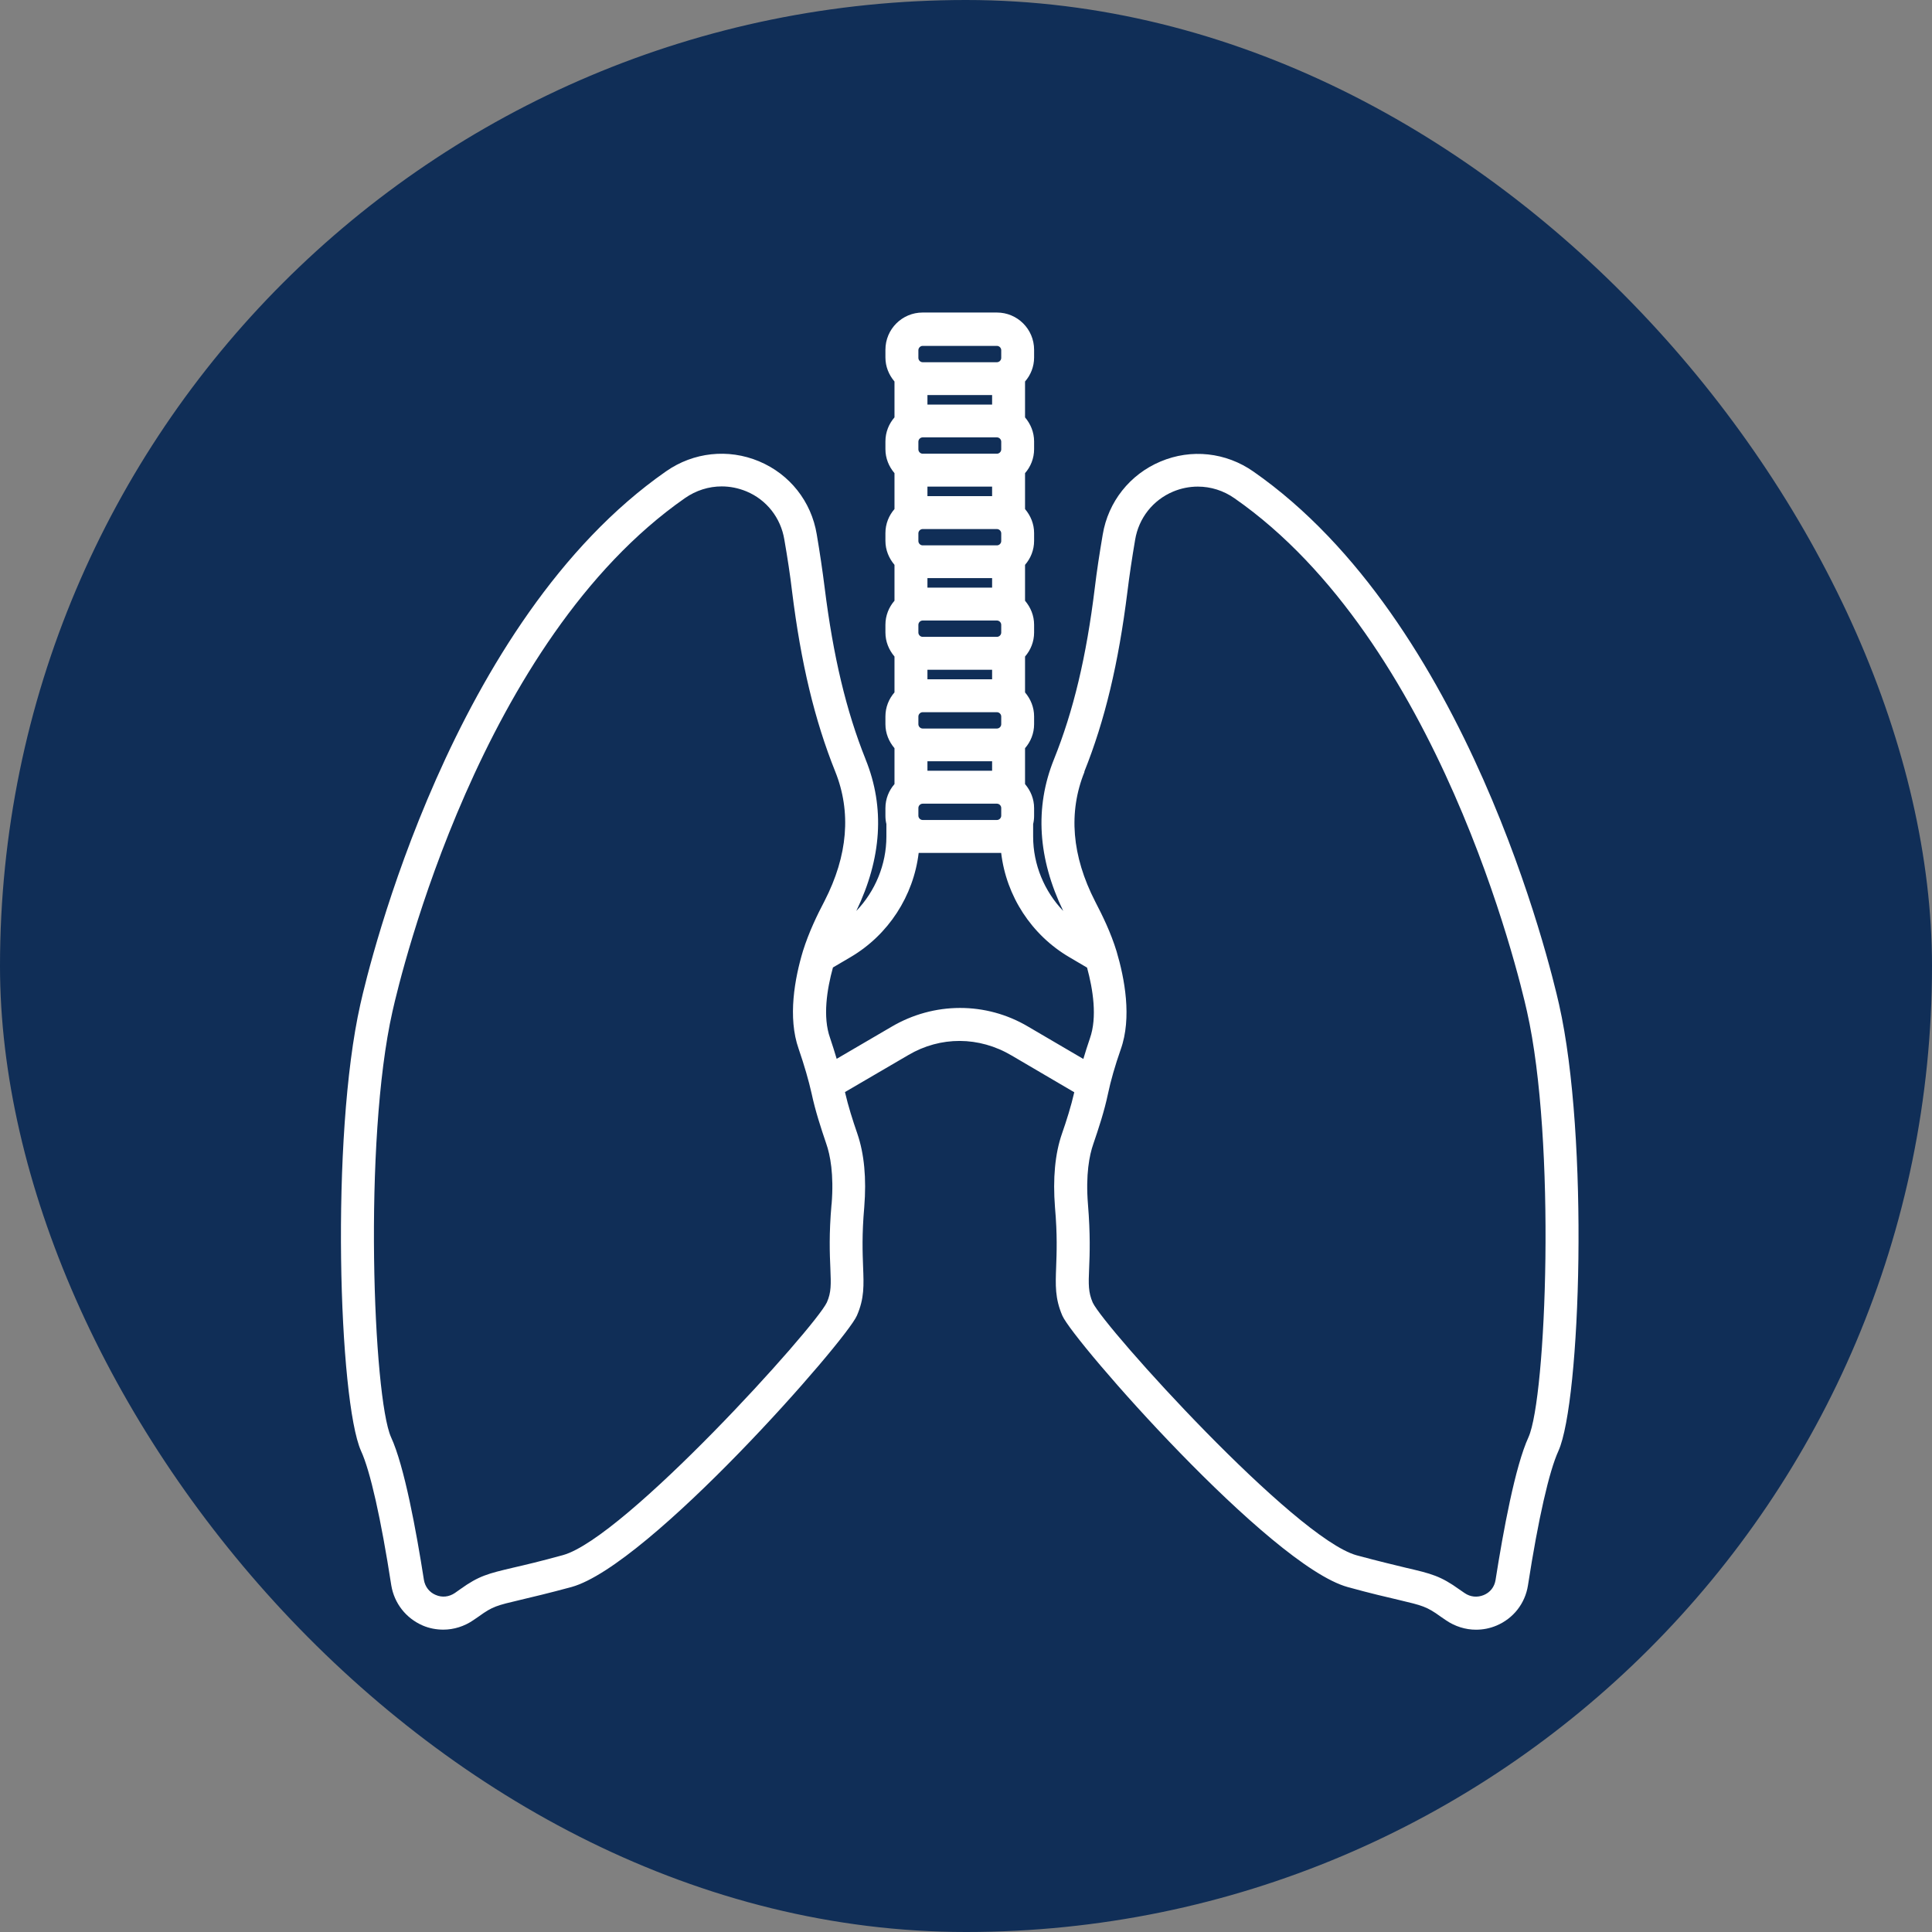 <svg width="68" height="68" viewBox="0 0 68 68" fill="none" xmlns="http://www.w3.org/2000/svg">
<rect x="0" y="0" width="68" height="68" fill="#808080" stroke="none"/>
<rect width="68" height="68" rx="34" fill="#102E57"/>
<path d="M30.466 26.725C29.783 25.021 29.326 23.098 29.025 20.684C28.95 20.086 28.857 19.455 28.747 18.808C28.556 17.649 27.796 16.688 26.712 16.235C25.628 15.783 24.407 15.916 23.445 16.588C15.903 21.842 12.989 33.977 12.684 35.344C11.625 40.037 11.926 49.309 12.706 51.065C13.03 51.767 13.408 53.446 13.772 55.799C13.876 56.43 14.288 56.957 14.879 57.213C15.109 57.312 15.358 57.358 15.603 57.358C15.974 57.358 16.345 57.242 16.662 57.023L16.858 56.889C17.338 56.541 17.483 56.507 18.318 56.31C18.734 56.211 19.298 56.079 20.114 55.858C22.848 55.1 29.772 47.198 30.159 46.307C30.426 45.698 30.403 45.234 30.378 44.587C30.36 44.089 30.333 43.469 30.419 42.485C30.5 41.478 30.419 40.609 30.174 39.897C30.012 39.428 29.855 38.935 29.74 38.437L31.971 37.134C33.1 36.469 34.456 36.469 35.609 37.152L37.811 38.444C37.696 38.942 37.539 39.44 37.377 39.904C37.132 40.609 37.053 41.485 37.132 42.492C37.218 43.472 37.191 44.092 37.173 44.59C37.15 45.232 37.128 45.696 37.392 46.309C37.782 47.201 44.696 55.102 47.437 55.86C48.254 56.086 48.815 56.213 49.233 56.312C50.061 56.509 50.213 56.543 50.704 56.898L50.889 57.025C51.209 57.245 51.58 57.36 51.949 57.36C52.193 57.36 52.435 57.315 52.672 57.215C53.263 56.966 53.679 56.439 53.779 55.801C54.143 53.455 54.526 51.776 54.852 51.067C55.634 49.318 55.935 40.044 54.874 35.353C54.566 33.986 51.654 21.851 44.117 16.598C43.149 15.919 41.927 15.787 40.846 16.244C39.769 16.697 39.004 17.659 38.812 18.817C38.701 19.471 38.603 20.102 38.533 20.693C38.237 23.114 37.78 25.031 37.092 26.735C36.413 28.427 36.531 30.217 37.422 32.063C36.757 31.369 36.363 30.43 36.363 29.445V29.004C36.386 28.911 36.397 28.814 36.397 28.714V28.443C36.397 28.119 36.275 27.83 36.078 27.597V26.334C36.275 26.108 36.397 25.814 36.397 25.488V25.216C36.397 24.893 36.275 24.603 36.078 24.37V23.108C36.275 22.881 36.397 22.587 36.397 22.261V21.99C36.397 21.666 36.275 21.377 36.078 21.143V19.881C36.275 19.655 36.397 19.36 36.397 19.035V18.763C36.397 18.44 36.275 18.15 36.078 17.917V16.654C36.275 16.428 36.397 16.134 36.397 15.808V15.537C36.397 15.213 36.275 14.924 36.078 14.69V13.428C36.275 13.202 36.397 12.907 36.397 12.582V12.31C36.397 11.586 35.811 11 35.087 11H32.474C31.75 11 31.164 11.586 31.164 12.31V12.582C31.164 12.905 31.286 13.195 31.483 13.428V14.69C31.286 14.917 31.164 15.211 31.164 15.537V15.808C31.164 16.132 31.286 16.421 31.483 16.654V17.917C31.286 18.143 31.164 18.437 31.164 18.763V19.035C31.164 19.358 31.286 19.648 31.483 19.881V21.143C31.286 21.37 31.164 21.664 31.164 21.99V22.261C31.164 22.585 31.286 22.875 31.483 23.108V24.37C31.286 24.596 31.164 24.89 31.164 25.216V25.488C31.164 25.811 31.286 26.101 31.483 26.334V27.597C31.286 27.823 31.164 28.117 31.164 28.443V28.714C31.164 28.814 31.175 28.911 31.198 29.004V29.445C31.198 30.43 30.804 31.369 30.139 32.063C31.03 30.215 31.152 28.425 30.469 26.735L30.466 26.725ZM29.267 42.388C29.174 43.442 29.204 44.132 29.226 44.635C29.249 45.214 29.26 45.481 29.104 45.838C28.681 46.736 21.99 54.133 19.814 54.735C19.019 54.954 18.469 55.083 18.064 55.176C17.184 55.384 16.861 55.459 16.2 55.934L16.01 56.068C15.806 56.206 15.564 56.235 15.338 56.138C15.112 56.045 14.962 55.848 14.921 55.611C14.65 53.88 14.231 51.596 13.763 50.583C13.139 49.187 12.779 40.174 13.815 35.593C14.111 34.271 16.926 22.537 24.108 17.532C24.497 17.26 24.948 17.12 25.4 17.12C25.697 17.12 25.986 17.178 26.269 17.294C26.982 17.59 27.48 18.226 27.606 18.991C27.717 19.629 27.81 20.235 27.878 20.815C28.19 23.335 28.672 25.349 29.396 27.152C29.969 28.578 29.842 30.112 29.021 31.712C28.76 32.209 28.471 32.807 28.263 33.467C27.973 34.429 27.717 35.807 28.111 36.92C28.308 37.493 28.464 38.033 28.564 38.479C28.697 39.104 28.894 39.701 29.084 40.262C29.218 40.645 29.355 41.328 29.27 42.382L29.267 42.388ZM38.164 27.16C38.888 25.359 39.367 23.349 39.682 20.822C39.752 20.25 39.845 19.634 39.953 18.998C40.08 18.234 40.578 17.602 41.291 17.302C41.569 17.186 41.863 17.127 42.16 17.127C42.612 17.127 43.062 17.265 43.452 17.539C50.633 22.537 53.451 34.274 53.745 35.6C54.777 40.175 54.424 49.194 53.797 50.586C53.328 51.606 52.91 53.887 52.638 55.614C52.598 55.858 52.448 56.048 52.222 56.141C51.996 56.233 51.754 56.211 51.55 56.071L51.371 55.948C50.706 55.469 50.376 55.387 49.5 55.184C49.095 55.084 48.545 54.957 47.751 54.742C45.572 54.141 38.883 46.737 38.46 45.846C38.304 45.481 38.309 45.214 38.334 44.635C38.356 44.131 38.379 43.443 38.293 42.393C38.207 41.334 38.345 40.655 38.478 40.273C38.669 39.712 38.868 39.114 38.999 38.49C39.092 38.044 39.248 37.499 39.445 36.938C39.845 35.82 39.583 34.442 39.3 33.485C39.096 32.819 38.802 32.222 38.546 31.729C37.723 30.125 37.596 28.588 38.171 27.165L38.164 27.16ZM32.324 12.326C32.324 12.244 32.394 12.174 32.475 12.174H35.089C35.17 12.174 35.24 12.244 35.24 12.326V12.597C35.24 12.679 35.17 12.749 35.089 12.749H32.475C32.394 12.749 32.324 12.679 32.324 12.597V12.326ZM34.919 13.905V14.24H32.643V13.905H34.919ZM32.324 15.546C32.324 15.464 32.394 15.394 32.475 15.394H35.089C35.17 15.394 35.24 15.464 35.24 15.546V15.817C35.24 15.899 35.17 15.969 35.089 15.969H32.475C32.394 15.969 32.324 15.899 32.324 15.817V15.546ZM34.919 17.127V17.462H32.643V17.127H34.919ZM32.324 18.772C32.324 18.691 32.394 18.621 32.475 18.621H35.089C35.17 18.621 35.24 18.691 35.24 18.772V19.044C35.24 19.125 35.17 19.195 35.089 19.195H32.475C32.394 19.195 32.324 19.125 32.324 19.044V18.772ZM34.919 20.347V20.682H32.643V20.347H34.919ZM32.324 21.992C32.324 21.91 32.394 21.84 32.475 21.84H35.089C35.17 21.84 35.24 21.91 35.24 21.992V22.264C35.24 22.345 35.17 22.415 35.089 22.415H32.475C32.394 22.415 32.324 22.345 32.324 22.264V21.992ZM34.919 23.574V23.909H32.643V23.574H34.919ZM32.324 25.219C32.324 25.137 32.394 25.067 32.475 25.067H35.089C35.17 25.067 35.24 25.137 35.24 25.219V25.49C35.24 25.572 35.17 25.642 35.089 25.642H32.475C32.394 25.642 32.324 25.572 32.324 25.49V25.219ZM34.919 26.793V27.128H32.643V26.793H34.919ZM32.324 28.438C32.324 28.357 32.394 28.287 32.475 28.287H35.089C35.17 28.287 35.24 28.357 35.24 28.438V28.71C35.24 28.791 35.17 28.861 35.089 28.861H32.475C32.394 28.861 32.324 28.791 32.324 28.71V28.438ZM32.324 30.02H35.238C35.417 31.538 36.304 32.91 37.641 33.692L38.261 34.057C38.469 34.821 38.625 35.801 38.361 36.548C38.275 36.804 38.197 37.041 38.13 37.272L36.184 36.132C34.706 35.256 32.871 35.256 31.371 36.143L29.448 37.267C29.378 37.03 29.303 36.792 29.217 36.536C28.95 35.794 29.106 34.817 29.317 34.052L29.936 33.688C31.269 32.905 32.154 31.534 32.335 30.015L32.324 30.02Z" fill="white"/>
</svg>
